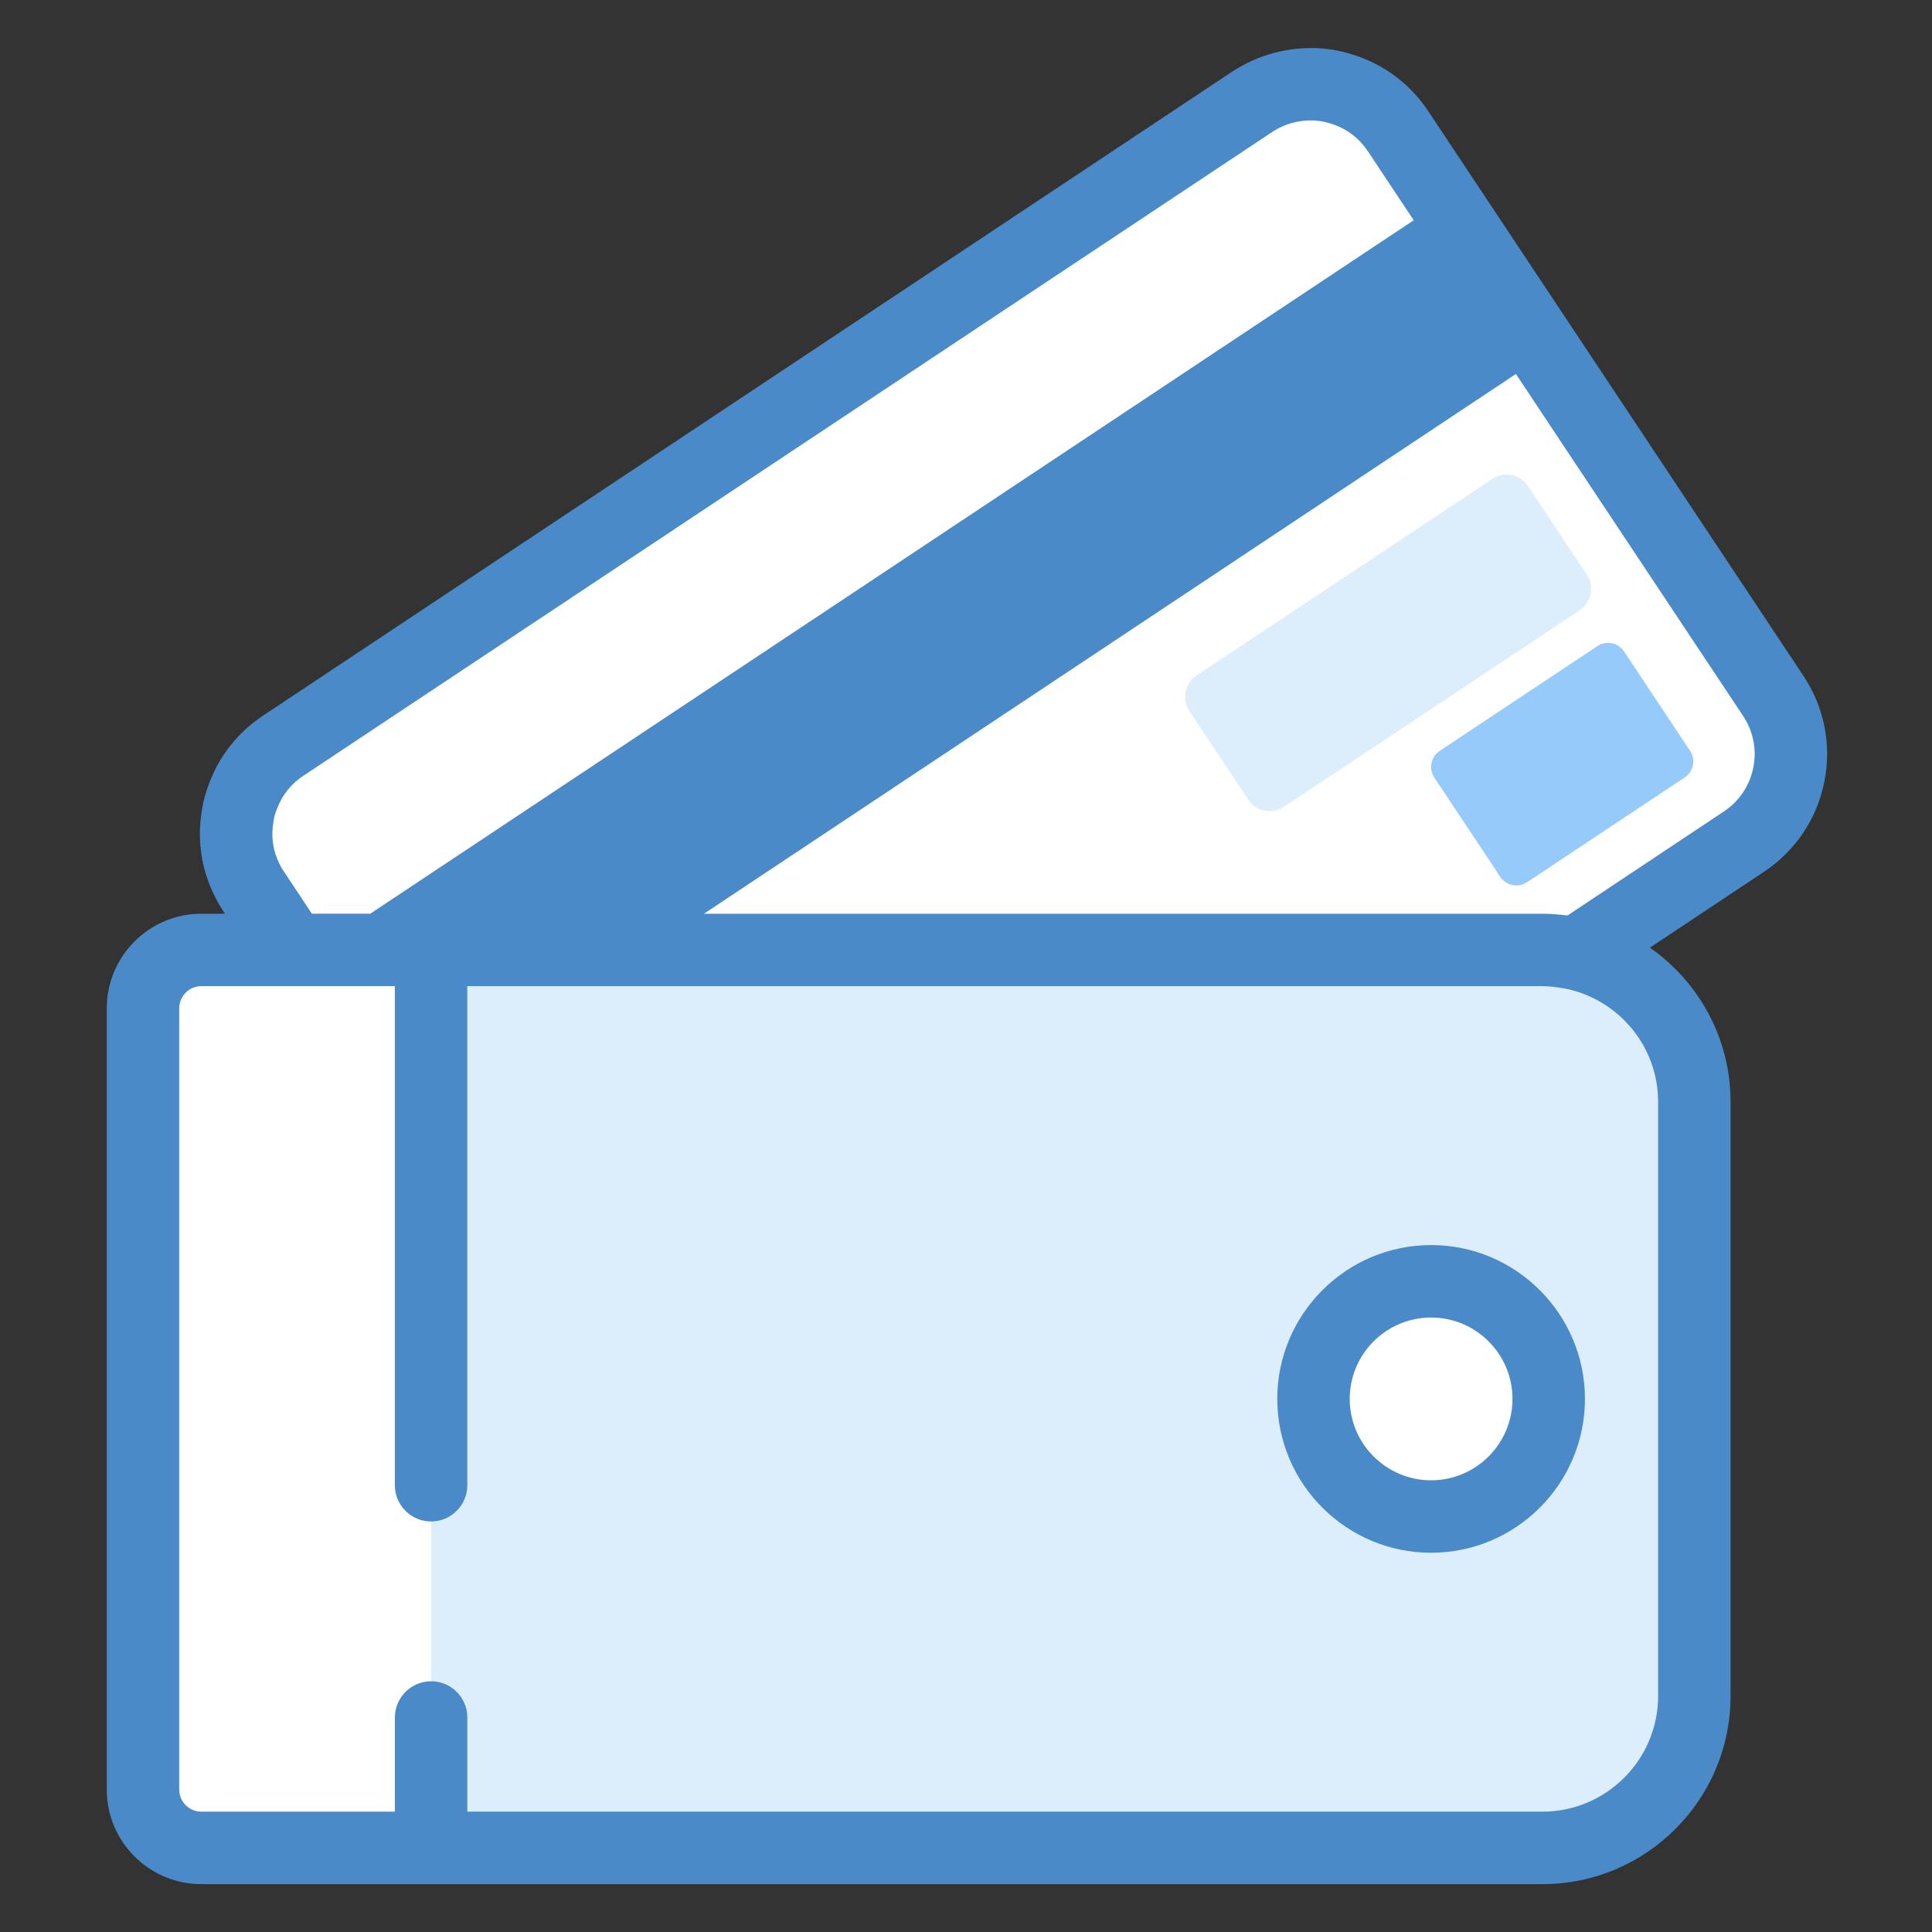 <?xml version="1.0" encoding="utf-8"?>
<!-- Generator: Adobe Illustrator 24.0.2, SVG Export Plug-In . SVG Version: 6.00 Build 0)  -->
<svg version="1.1" id="Слой_1" xmlns="http://www.w3.org/2000/svg" xmlns:xlink="http://www.w3.org/1999/xlink" x="0px" y="0px"
	 viewBox="0 0 80 80" style="enable-background:new 0 0 80 80;" xml:space="preserve">
<rect x="0" y="0" width="80" height="80" fill="#333333" stroke="none"/>
<style type="text/css">
	.st0{fill:#DCEEFC;}
	.st1{fill:#96CAFB;}
	.st2{fill:#FFFFFF;}
	.st3{fill:#4A8AC8;}
	.st4{fill:none;stroke:#4A8AC8;stroke-width:3;stroke-linecap:round;stroke-linejoin:round;stroke-miterlimit:10;}
</style>
<g>
	<g>
		<g>
			<path class="st0" d="M63.868,76.517H8.336c-1.334,0-2.416-1.082-2.416-2.416V41.751c0-1.334,1.082-2.416,2.416-2.416h55.532
				c3.474,0,6.29,2.816,6.29,6.29v24.601C70.159,73.7,67.342,76.517,63.868,76.517z"/>
		</g>
	</g>
	<g>
		<g>
			<rect x="5.921" y="39.493" class="st2" width="11.93" height="36.566"/>
		</g>
	</g>
	<g>
		<g>
			<path class="st2" d="M59.259,62.796L59.259,62.796c-2.69,0-4.87-2.18-4.87-4.87v0c0-2.69,2.18-4.87,4.87-4.87h0
				c2.69,0,4.87,2.18,4.87,4.87v0C64.129,60.615,61.949,62.796,59.259,62.796z"/>
		</g>
	</g>
	<g>
		<g>
			<g>
				<path class="st2" d="M72.211,34.85l-6.978,4.642c-0.434-0.108-0.897-0.158-1.36-0.158H12.109l-1.607-2.425
					c-0.059-0.089-0.118-0.187-0.177-0.286c-0.089-0.168-0.168-0.335-0.237-0.503c-0.138-0.345-0.227-0.7-0.276-1.055
					c-0.059-0.453-0.039-0.897,0.039-1.34c0.039-0.256,0.118-0.522,0.217-0.769c0.306-0.818,0.867-1.557,1.656-2.08l40.124-26.67
					c0.838-0.562,1.823-0.788,2.76-0.71c0.128,0.01,0.256,0.03,0.384,0.049c0.276,0.049,0.552,0.128,0.818,0.227
					c0.818,0.306,1.557,0.867,2.08,1.656l1.902,2.858l4.228,6.367l9.403,14.153C74.763,30.819,74.211,33.52,72.211,34.85z"/>
			</g>
		</g>
		<g>
			<g>
				<path class="st0" d="M65.409,25.272L53.164,33.41c-0.49,0.326-1.152,0.192-1.477-0.298l-2.436-3.665
					c-0.326-0.49-0.192-1.152,0.298-1.477l12.245-8.138c0.49-0.326,1.152-0.192,1.477,0.298l2.436,3.665
					C66.033,24.285,65.899,24.946,65.409,25.272z"/>
			</g>
		</g>
		<g>
			<g>
				<path class="st1" d="M69.758,32.194l-6.527,4.338c-0.367,0.244-0.862,0.144-1.106-0.223l-2.732-4.111
					c-0.244-0.367-0.144-0.862,0.223-1.106l6.527-4.338c0.367-0.244,0.862-0.144,1.106,0.223l2.732,4.111
					C70.225,31.455,70.125,31.951,69.758,32.194z"/>
			</g>
		</g>
	</g>
	<g>
		<path class="st3" d="M59.259,51.556c-3.513,0-6.37,2.857-6.37,6.37s2.857,6.37,6.37,6.37s6.37-2.857,6.37-6.37
			S62.771,51.556,59.259,51.556z M59.259,61.296c-1.858,0-3.37-1.512-3.37-3.37s1.512-3.37,3.37-3.37s3.37,1.512,3.37,3.37
			S61.117,61.296,59.259,61.296z"/>
		<path class="st3" d="M74.672,27.979L59.14,4.602c-0.682-1.029-1.651-1.801-2.809-2.234c-0.364-0.135-0.727-0.235-1.107-0.302
			c-0.167-0.026-0.334-0.05-0.506-0.063c-1.293-0.092-2.613,0.246-3.7,0.966l-40.121,26.66c-1.03,0.682-1.802,1.652-2.221,2.773
			c-0.149,0.373-0.253,0.743-0.301,1.063c-0.111,0.622-0.127,1.21-0.054,1.768c0.052,0.469,0.178,0.956,0.38,1.462
			c0.087,0.209,0.186,0.419,0.339,0.706c0.071,0.117,0.143,0.234,0.212,0.339l0.064,0.096h-0.98c-2.159,0-3.915,1.757-3.915,3.916
			v32.351c0,2.159,1.756,3.915,3.915,3.915h55.532c4.296,0,7.791-3.494,7.791-7.79V45.625c0-2.641-1.324-4.975-3.339-6.384
			l4.722-3.141c0,0,0,0,0,0c1.302-0.866,2.189-2.187,2.498-3.718C75.85,30.846,75.541,29.282,74.672,27.979z M11.752,36.082
			c-0.048-0.072-0.096-0.152-0.1-0.154c-0.066-0.126-0.126-0.252-0.172-0.363c-0.096-0.239-0.155-0.462-0.181-0.693
			c-0.037-0.28-0.027-0.568,0.034-0.919c0.02-0.126,0.064-0.282,0.14-0.47c0.208-0.556,0.581-1.024,1.081-1.355l40.121-26.66
			c0.541-0.358,1.176-0.52,1.818-0.474c0.089,0.007,0.178,0.022,0.236,0.031c0.175,0.031,0.362,0.083,0.555,0.154
			c0.556,0.208,1.024,0.581,1.355,1.082l1.9,2.859L15.331,37.835h-2.417L11.752,36.082z M68.659,70.227
			c0,2.642-2.149,4.79-4.791,4.79H19.351v-3.899c0-0.828-0.672-1.5-1.5-1.5s-1.5,0.672-1.5,1.5v3.899H8.336
			c-0.505,0-0.915-0.41-0.915-0.915V41.751c0-0.505,0.41-0.916,0.915-0.916h3.772h4.242V61.5c0,0.828,0.672,1.5,1.5,1.5
			s1.5-0.672,1.5-1.5V40.835h44.518c0.29,0,0.571,0.036,0.847,0.086c0.05,0.01,0.104,0.015,0.153,0.027
			c0.007,0.002,0.015,0.001,0.022,0.003c2.151,0.47,3.769,2.384,3.769,4.674V70.227z M72.6,31.788
			c-0.151,0.747-0.584,1.391-1.22,1.814l-6.469,4.304c-0.03-0.004-0.062-0.002-0.092-0.006c-0.307-0.038-0.618-0.063-0.936-0.063
			c-0.004,0-0.008-0.001-0.012-0.001h-0.004H29.149L62.77,15.486l9.405,14.154C72.6,30.278,72.75,31.04,72.6,31.788z"/>
	</g>
</g>
</svg>
